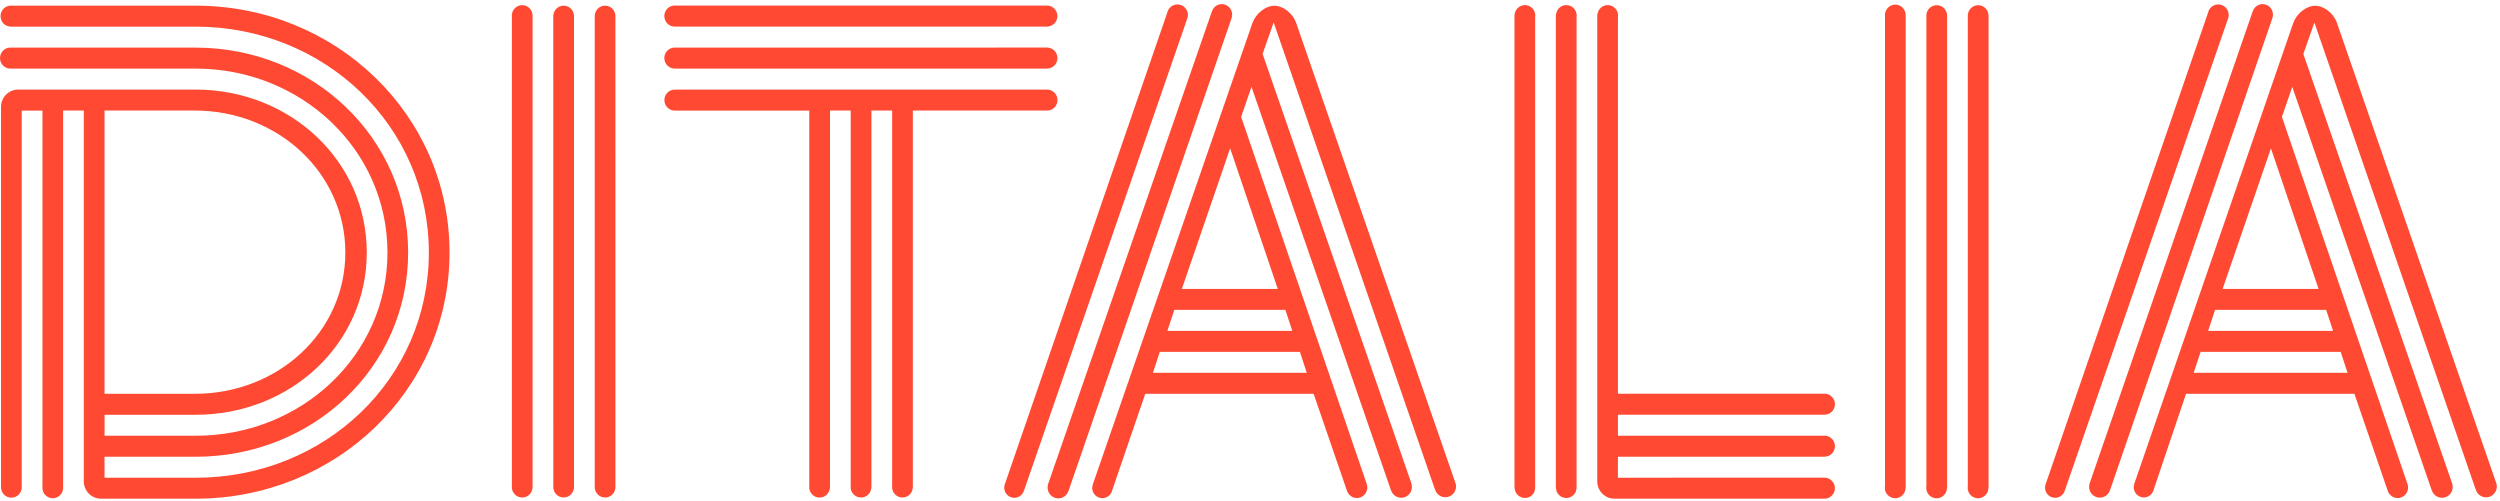 <svg width="534" height="107" viewBox="0 0 534 107" fill="none" xmlns="http://www.w3.org/2000/svg">
<path d="M41.784 1.211H2.456L2.327 1.197C1.105 1.197 0.116 2.199 0.116 3.444C0.116 4.689 1.044 5.609 2.204 5.678V5.692H41.784C69.349 5.692 91.599 26.9 91.599 53.944C91.599 80.989 69.343 102.045 41.784 102.045H22.325V97.564H41.784C66.838 97.564 87.178 78.444 87.178 53.944C87.178 29.445 66.838 10.172 41.784 10.172H2.333L2.217 10.159C0.996 10.159 0 11.161 0 12.406C0 13.651 0.983 14.646 2.204 14.653H2.217H2.231H41.791C64.341 14.653 82.763 31.982 82.763 53.938C82.763 75.893 64.341 93.077 41.791 93.077H22.332V88.596H41.791C61.987 88.596 78.342 73.507 78.342 53.938C78.342 34.368 61.98 19.134 41.791 19.134H3.828C1.849 19.162 0.259 20.766 0.218 22.772V104.058C0.212 105.295 1.201 106.305 2.429 106.305C3.657 106.305 4.646 105.302 4.646 104.058V104.023V23.622H9.068V104.051L9.054 104.175C9.054 105.413 10.043 106.423 11.272 106.423C12.5 106.423 13.489 105.42 13.489 104.175L13.476 104.051H13.482V23.615H17.904V102.813C17.904 104.86 19.541 106.519 21.568 106.519H41.784C71.703 106.519 96.021 83.368 96.021 53.938C96.021 24.507 71.703 1.211 41.784 1.211ZM22.325 23.615H41.634C59.319 23.615 73.764 36.913 73.764 53.938C73.764 70.962 59.319 84.115 41.634 84.115H22.325V23.615Z" fill="#FF4932"/>
<path d="M111.542 1.1C110.32 1.1 109.324 2.103 109.324 3.347L109.338 3.458V103.912L109.324 104.023C109.324 105.261 110.314 106.27 111.542 106.27C112.77 106.27 113.746 105.275 113.759 104.044V104.03V104.009V3.417V3.347C113.759 2.11 112.777 1.1 111.549 1.1H111.542Z" fill="#FF4932"/>
<path d="M122.61 3.458V3.437V3.41C122.582 2.193 121.607 1.211 120.399 1.211C119.191 1.211 118.182 2.213 118.182 3.458V3.555L118.188 103.919V104.016C118.182 105.254 119.171 106.264 120.392 106.264C121.614 106.264 122.596 105.268 122.61 104.037V104.016V103.995V3.479V3.458Z" fill="#FF4932"/>
<path d="M131.459 3.458C131.459 2.22 130.47 1.211 129.242 1.211C128.014 1.211 127.052 2.193 127.031 3.41V3.458V3.499V103.982V104.023C127.031 105.261 128.021 106.27 129.242 106.27C130.463 106.27 131.459 105.268 131.459 104.023V103.933L131.453 3.548V3.458H131.459Z" fill="#FF4932"/>
<path d="M327.943 3.334C327.943 2.096 326.953 1.086 325.725 1.086C324.593 1.086 323.665 1.951 323.535 3.064H323.494V104.085H323.515V104.12C323.515 105.358 324.504 106.367 325.725 106.367C326.947 106.367 327.902 105.434 327.902 104.196C327.902 104.092 327.922 103.926 327.909 103.829V3.624C327.922 3.527 327.936 3.43 327.936 3.334H327.943Z" fill="#FF4932"/>
<path d="M336.786 3.334C336.786 2.096 335.796 1.086 334.568 1.086C333.435 1.086 332.507 1.951 332.378 3.064H332.33V104.085H332.351V104.161C332.351 105.399 333.34 106.367 334.561 106.367C335.783 106.367 336.751 105.392 336.751 104.148C336.751 104.044 336.765 103.912 336.751 103.816V3.638C336.765 3.534 336.779 3.437 336.779 3.334H336.786Z" fill="#FF4932"/>
<path d="M407.056 3.237C407.056 1.999 406.067 0.989 404.839 0.989C403.61 0.989 402.621 1.992 402.621 3.237L402.635 3.403V103.746C402.607 103.885 402.594 104.03 402.594 104.175C402.594 105.413 403.583 106.423 404.811 106.423C406.039 106.423 407.015 105.427 407.029 104.196H407.063V3.299H407.049V3.237H407.056Z" fill="#FF4932"/>
<path d="M413.68 1.107C412.459 1.107 411.463 2.11 411.463 3.354L411.476 3.513V103.767C411.449 103.906 411.436 104.044 411.436 104.189C411.436 105.427 412.425 106.436 413.653 106.436C414.881 106.436 415.857 105.441 415.871 104.21H415.905V3.299H415.898C415.871 2.082 414.895 1.107 413.687 1.107H413.68Z" fill="#FF4932"/>
<path d="M424.748 3.32V3.299C424.721 2.082 423.745 1.107 422.538 1.107C421.33 1.107 420.32 2.11 420.32 3.354V3.451L420.327 103.823C420.307 103.94 420.293 104.058 420.293 104.182C420.293 105.42 421.282 106.43 422.51 106.43C423.739 106.43 424.714 105.434 424.728 104.203H424.755V3.354V3.32H424.748Z" fill="#FF4932"/>
<path d="M476.009 3.686L476.023 3.652H476.016C476.248 2.435 475.484 1.252 474.283 0.996C473.069 0.733 471.881 1.522 471.622 2.746H471.629L436.879 103.629C436.6 104.804 437.309 105.987 438.469 106.27C439.615 106.554 440.762 105.856 441.069 104.701H441.075L476.009 3.686Z" fill="#FF4932"/>
<path d="M450.717 104.666L485.459 3.645H485.446C485.726 2.435 484.989 1.224 483.801 0.941C482.635 0.657 481.475 1.37 481.154 2.524H481.147L446.323 103.311H446.329C445.975 104.535 446.643 105.814 447.844 106.194C449.038 106.568 450.3 105.904 450.696 104.708L450.71 104.666H450.717Z" fill="#FF4932"/>
<path d="M533.269 103.394L533.262 103.366V103.332H533.249L499.147 4.813C498.444 2.898 496.459 1.231 494.521 1.231C492.583 1.231 490.502 2.96 489.84 4.931V4.903L455.896 103.311C455.486 104.445 456.06 105.703 457.185 106.125C458.291 106.533 459.505 105.973 459.935 104.874L459.949 104.832V104.818L466.935 84.122H502.9L510.043 104.901C510.466 106.077 511.749 106.678 512.902 106.25C514.062 105.821 514.656 104.521 514.233 103.352L487.418 24.971L489.629 18.547L519.405 104.687L519.63 104.625L519.418 104.694C519.794 105.918 521.076 106.609 522.291 106.229C523.471 105.856 524.14 104.604 523.819 103.408H523.826L523.805 103.339V103.325L491.996 11.535L494.357 4.813L528.8 104.542H528.814C529.155 105.738 530.362 106.464 531.57 106.167C532.785 105.869 533.535 104.639 533.269 103.408V103.394ZM501.44 79.634H468.573L470.047 75.153H499.966L501.44 79.634ZM498.342 70.672H471.664L473.138 66.191H496.868L498.342 70.672ZM495.244 61.71H474.755L485.071 31.685L495.244 61.71Z" fill="#FF4932"/>
<path d="M144.116 14.653H144.143H223.625H223.652H223.679H223.713C224.908 14.619 225.87 13.63 225.87 12.406C225.87 11.182 224.88 10.159 223.652 10.159H223.55L144.218 10.166H144.116C142.895 10.159 141.898 11.161 141.898 12.399C141.898 13.637 142.888 14.646 144.116 14.646V14.653Z" fill="#FF4932"/>
<path d="M144.116 5.685H223.707V5.671C224.901 5.636 225.863 4.647 225.863 3.43C225.863 2.213 224.873 1.183 223.645 1.183L223.488 1.197H144.273L144.116 1.183C142.895 1.183 141.898 2.186 141.898 3.43C141.898 4.675 142.888 5.678 144.116 5.678V5.685Z" fill="#FF4932"/>
<path d="M223.666 23.622H223.707H223.714C224.914 23.595 225.883 22.606 225.883 21.382C225.883 20.158 224.894 19.134 223.666 19.134H223.584L144.211 19.141H144.13C142.908 19.134 141.912 20.137 141.912 21.382C141.912 22.626 142.901 23.629 144.13 23.629H144.171H172.861V103.816L172.841 104.037C172.841 105.275 173.83 106.284 175.058 106.284C176.287 106.284 177.262 105.289 177.276 104.058H177.29V23.615H181.711V103.816L181.69 104.023C181.69 105.261 182.68 106.27 183.908 106.27C185.136 106.27 186.112 105.275 186.125 104.044H186.139V23.615H190.56V103.878L190.547 104.023C190.547 105.261 191.536 106.27 192.764 106.27C193.992 106.27 194.968 105.275 194.982 104.044V23.615H223.673L223.666 23.622Z" fill="#FF4932"/>
<path d="M253.695 3.686L253.709 3.652H253.702C253.934 2.435 253.17 1.252 251.969 0.996C250.754 0.733 249.567 1.522 249.308 2.746H249.315L214.565 103.629C214.285 104.804 214.995 105.987 216.155 106.27C217.301 106.554 218.447 105.856 218.754 104.701H218.761L253.695 3.686Z" fill="#FF4932"/>
<path d="M228.251 104.818L263.144 3.645H263.13C263.41 2.435 262.673 1.224 261.486 0.941C260.319 0.657 259.159 1.37 258.838 2.524H258.832L223.85 103.47H223.857C223.502 104.694 224.171 105.973 225.371 106.353C226.565 106.727 227.828 106.063 228.223 104.867L228.237 104.825L228.251 104.818Z" fill="#FF4932"/>
<path d="M310.959 103.394L310.952 103.366V103.332H310.939L276.83 4.813C276.128 2.898 274.142 1.231 272.204 1.231C270.267 1.231 268.186 2.96 267.524 4.931V4.903L233.429 103.463C233.02 104.597 233.593 105.856 234.719 106.277C235.824 106.685 237.038 106.125 237.468 105.026L237.482 104.984V104.97L244.626 84.115H280.59L287.734 104.894C288.157 106.07 289.439 106.672 290.592 106.243C291.752 105.814 292.346 104.514 291.923 103.345L265.108 24.964L267.319 18.54L297.095 104.68L297.32 104.618L297.108 104.687C297.484 105.911 298.766 106.602 299.981 106.222C301.161 105.849 301.83 104.597 301.509 103.401H301.516L301.496 103.332V103.318L269.693 11.514L272.054 4.793L306.497 104.521H306.511C306.852 105.717 308.059 106.443 309.267 106.146C310.482 105.849 311.232 104.618 310.966 103.387L310.959 103.394ZM279.13 79.634H246.263L247.737 75.153H277.656L279.13 79.634ZM276.032 70.672H249.354L250.828 66.191H274.558L276.032 70.672ZM272.934 61.71H252.445L262.761 31.685L272.934 61.71Z" fill="#FF4932"/>
<path d="M389.813 97.558V97.544C390.994 97.495 391.942 96.513 391.942 95.303C391.942 94.093 390.953 93.056 389.725 93.056L389.568 93.07H345.593V88.589H389.813V88.575C390.994 88.526 391.942 87.545 391.942 86.335C391.942 85.124 390.953 84.087 389.725 84.087L389.554 84.101H345.593V3.707C345.614 3.582 345.627 3.458 345.627 3.334C345.627 2.096 344.638 1.086 343.41 1.086C342.277 1.086 341.349 1.951 341.22 3.064H341.172V102.813C341.172 104.839 342.782 106.485 344.774 106.519H389.725H389.752H389.806C390.987 106.464 391.935 105.489 391.935 104.279C391.935 103.069 390.946 102.032 389.718 102.032H389.629L345.586 102.038V97.558H389.806H389.813Z" fill="#FF4932"/>
</svg>
